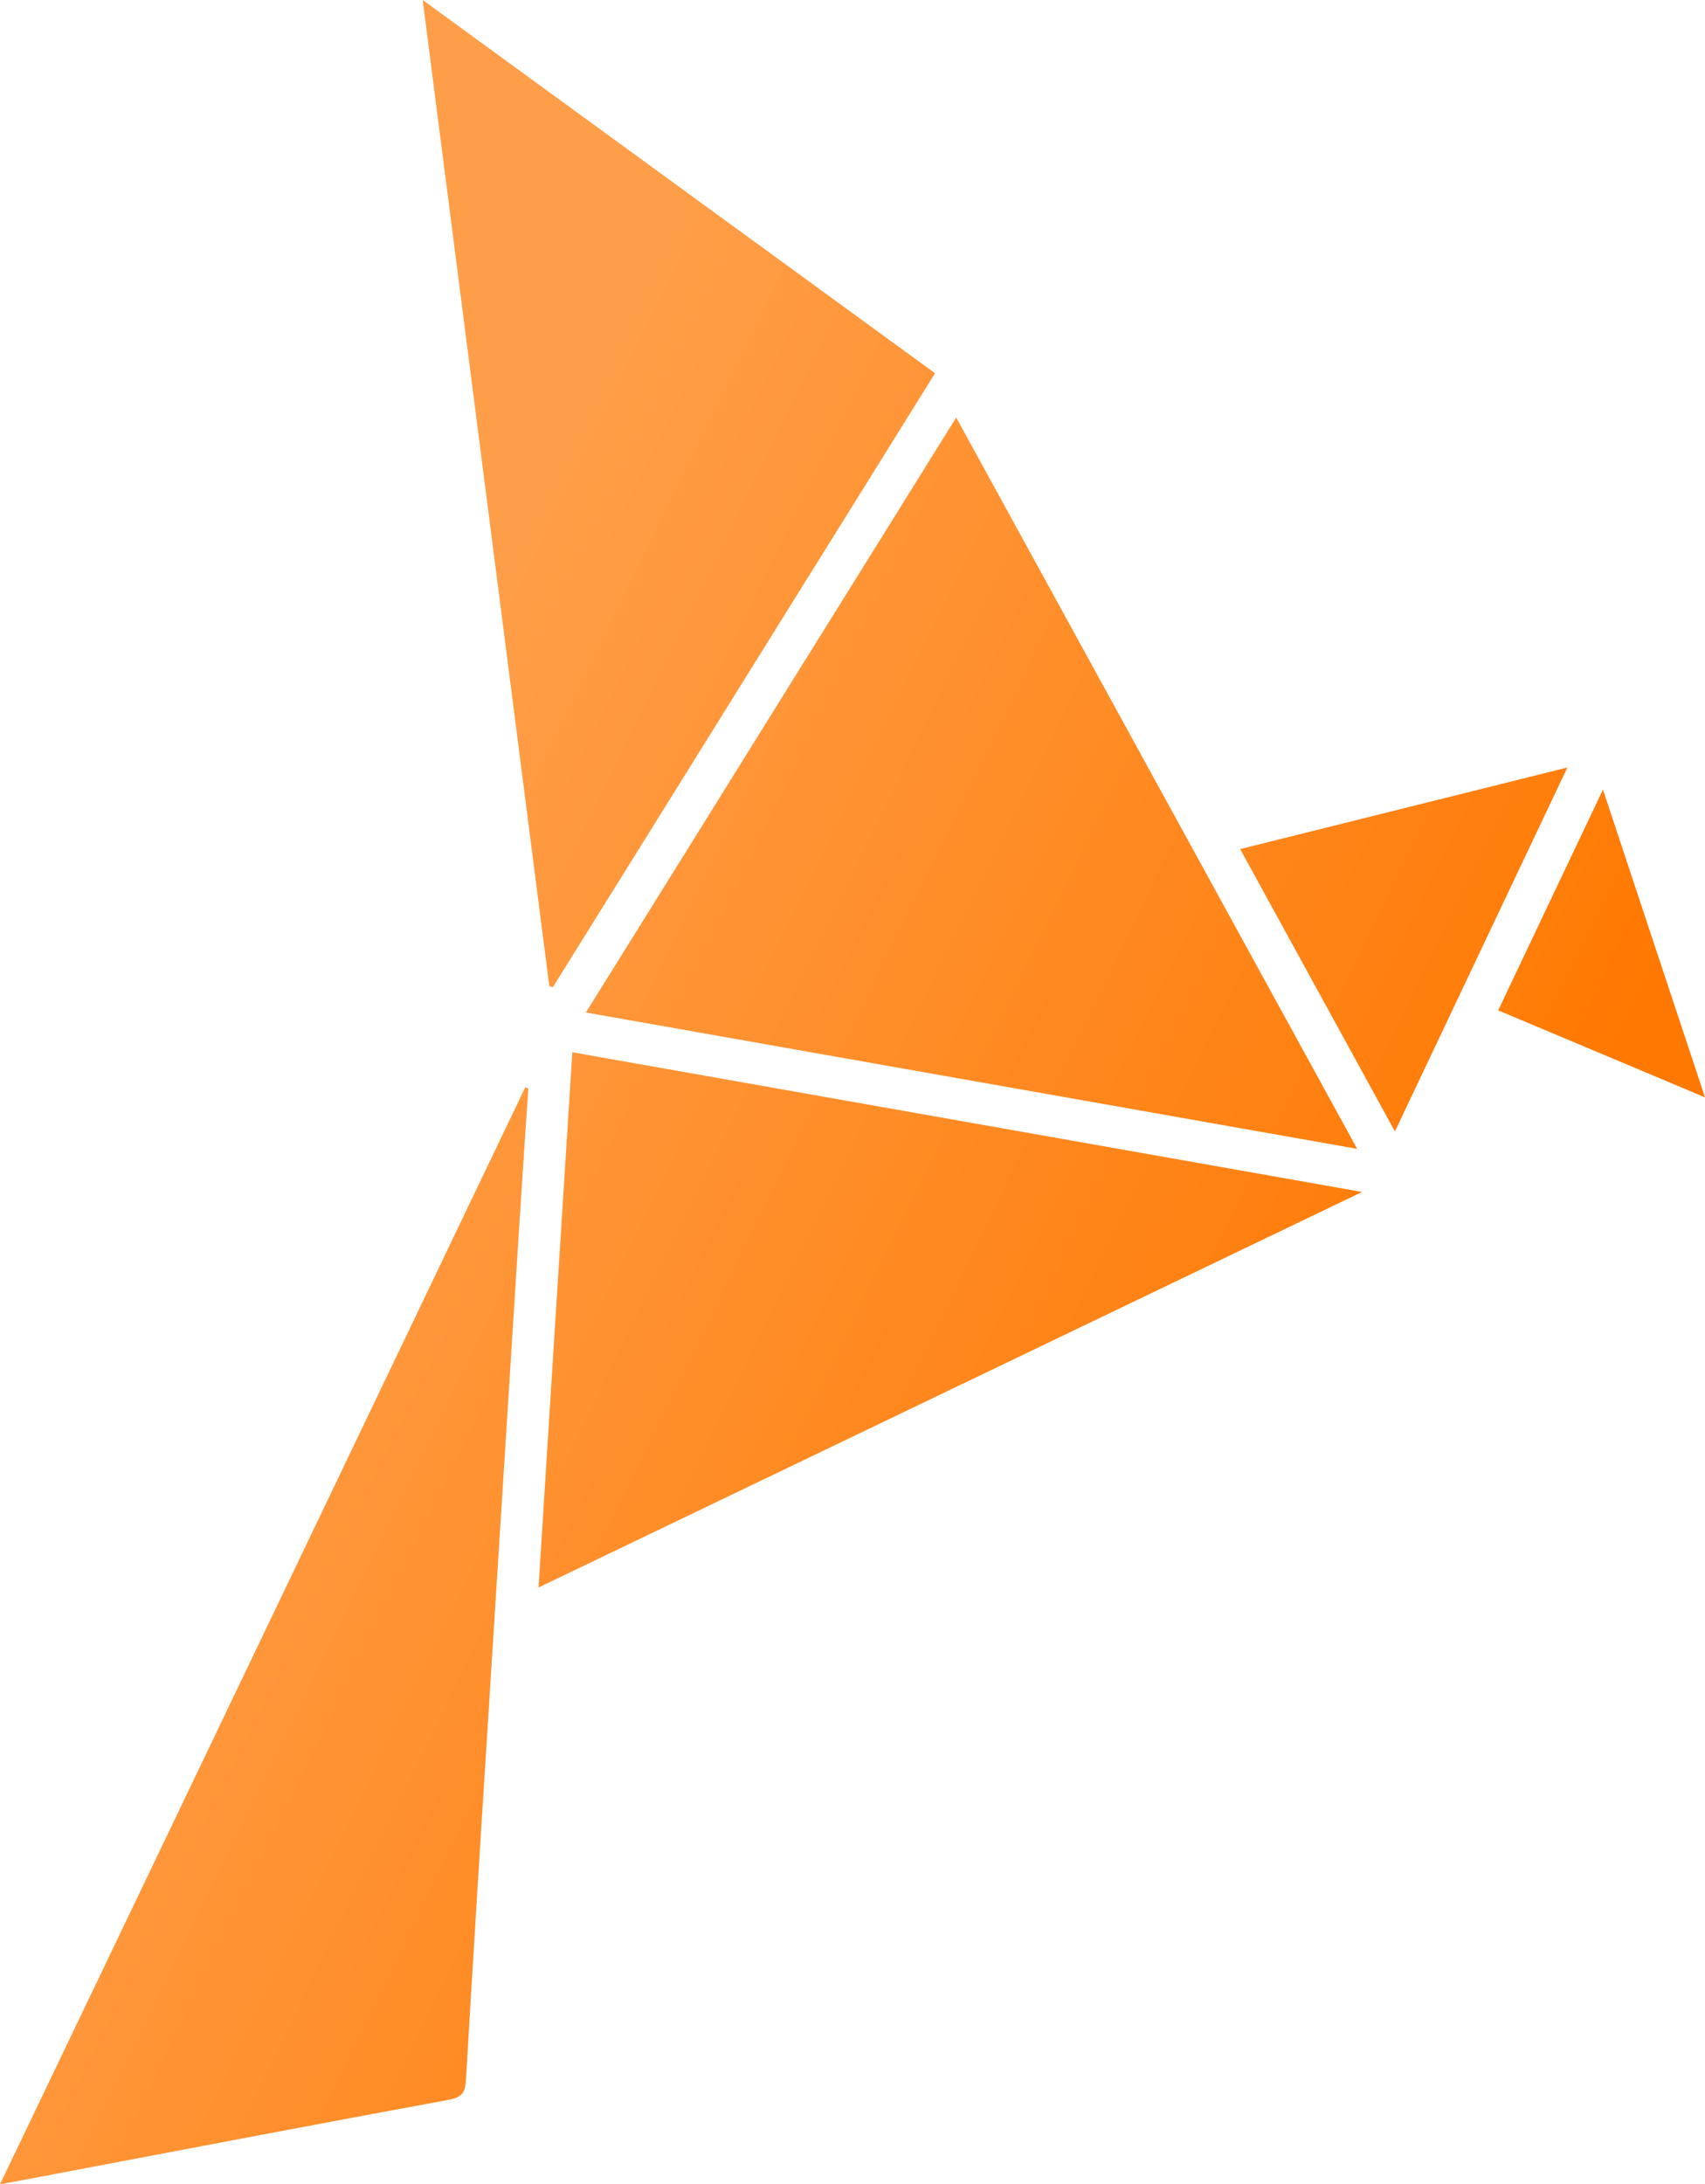 <?xml version="1.0" encoding="UTF-8"?>
<svg width="417px" height="534px" viewBox="0 0 417 534" version="1.1" xmlns="http://www.w3.org/2000/svg" xmlns:xlink="http://www.w3.org/1999/xlink">
    <!-- Generator: Sketch 52.2 (67145) - http://www.bohemiancoding.com/sketch -->
    <title>birdie</title>
    <desc>Created with Sketch.</desc>
    <defs>
        <linearGradient x1="21.148%" y1="40.564%" x2="78.495%" y2="77.013%" id="linearGradient-1">
            <stop stop-color="#FF9E48" offset="0%"></stop>
            <stop stop-color="#FF7800" offset="100%"></stop>
        </linearGradient>
    </defs>
    <g id="Page-1" stroke="none" stroke-width="1" fill="none" fill-rule="evenodd">
        <g id="Artboard" transform="translate(-366, -1159)" fill="url(#linearGradient-1)" fill-rule="nonzero">
            <g id="We-make-it" transform="translate(0, 1078)">
                <g id="birdie" transform="translate(366, 81)">
                    <path d="M331.927,280.862 L233.859,102.079 L143.298,247.527 L331.927,280.862 Z M129.254,266.112 L128.455,265.835 C85.779,354.954 43.097,444.086 0,534 C3.026,533.439 4.995,533.091 6.944,532.715 C41.198,526.217 75.503,519.655 109.815,513.327 C113.055,512.731 113.782,511.467 113.954,508.569 C115.59,480.83 117.294,453.096 119.063,425.366 C121.728,382.998 124.401,340.625 127.085,298.247 C127.755,287.566 128.498,276.85 129.218,266.134 L129.254,266.112 Z M134.349,241.093 L135.213,241.342 L228.685,91.249 L103.378,0 C113.782,81.008 124.066,161.058 134.349,241.093 Z M131.716,388.097 L333.133,291.401 L139.98,257.249 C137.204,301.01 134.471,344.152 131.716,388.097 Z M303.317,207.574 L341.162,276.601 L383.338,187.632 L303.317,207.574 Z M417,268.271 L392.044,193.037 L366.417,247.009 L417,268.271 Z" id="Shape"></path>
                </g>
            </g>
        </g>
    </g>
</svg>